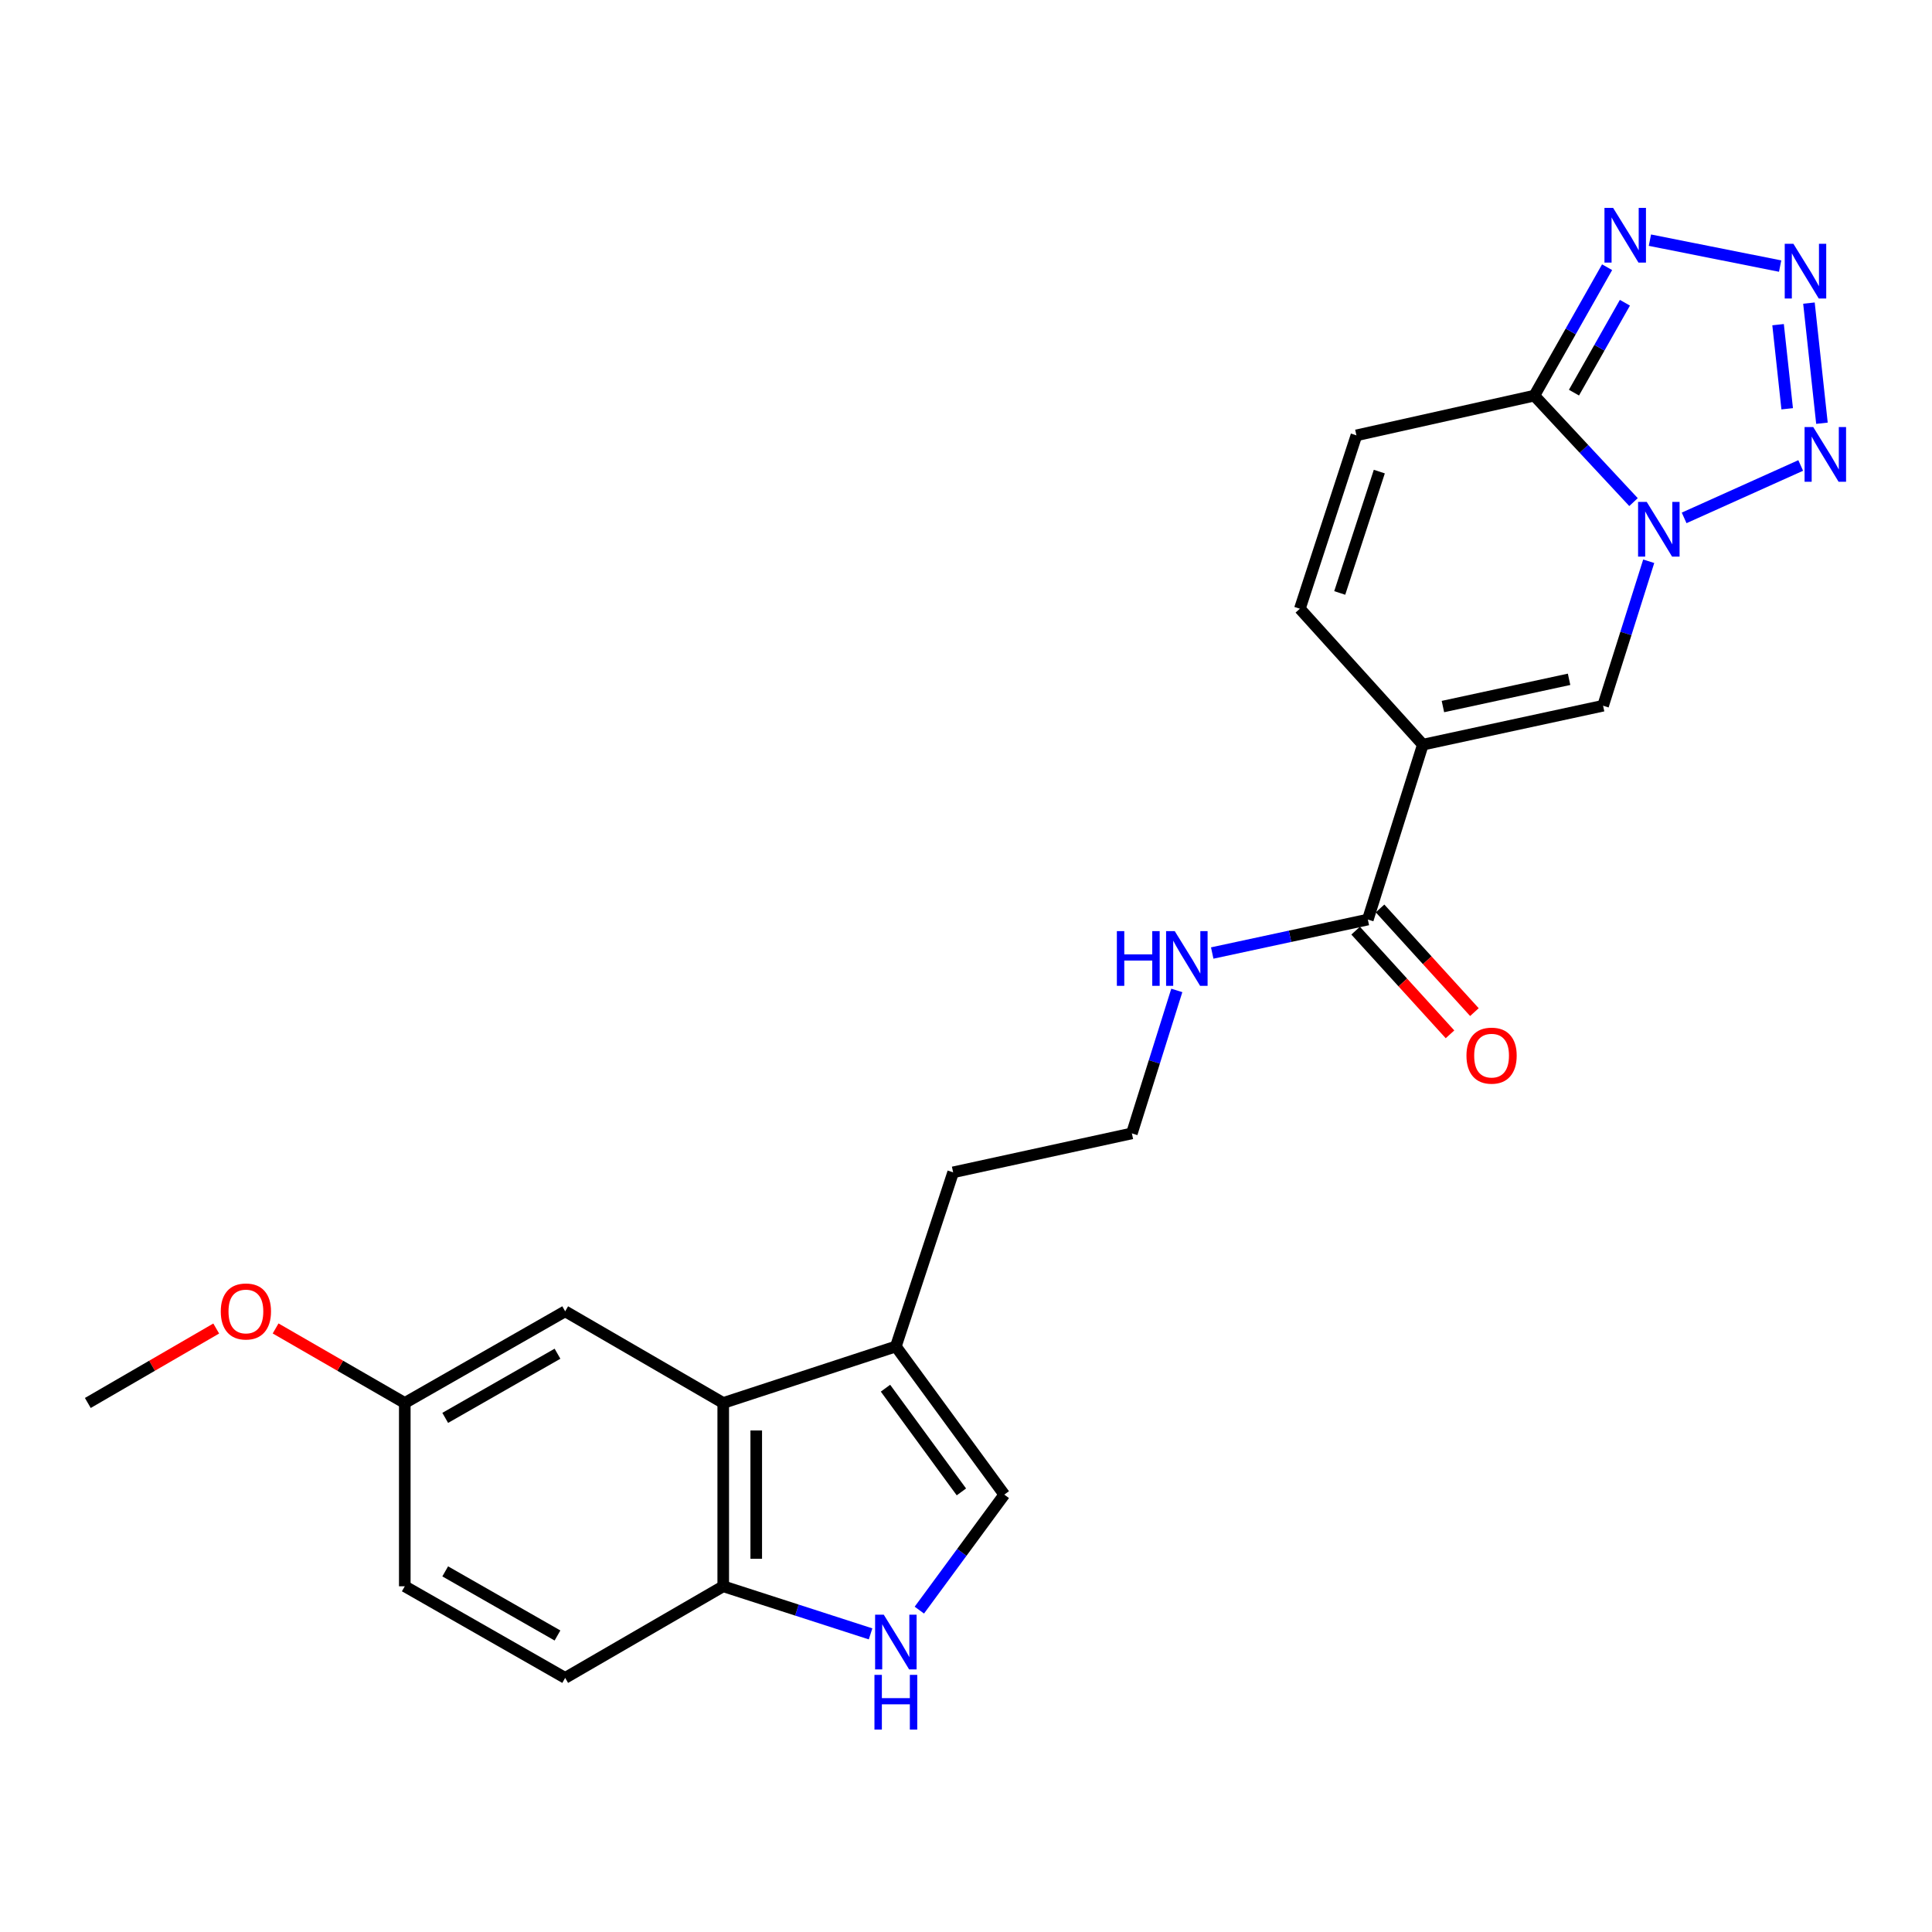 <?xml version='1.0' encoding='iso-8859-1'?>
<svg version='1.1' baseProfile='full'
              xmlns='http://www.w3.org/2000/svg'
                      xmlns:rdkit='http://www.rdkit.org/xml'
                      xmlns:xlink='http://www.w3.org/1999/xlink'
                  xml:space='preserve'
width='1000px' height='1000px' viewBox='0 0 1000 1000'>
<!-- END OF HEADER -->
<rect style='opacity:1.0;fill:#FFFFFF;stroke:none' width='1000' height='1000' x='0' y='0'> </rect>
<path class='bond-1' d='M 845.501,259.884 L 819.836,232.332' style='fill:none;fill-rule:evenodd;stroke:#0000FF;stroke-width:6px;stroke-linecap:butt;stroke-linejoin:miter;stroke-opacity:1' />
<path class='bond-1' d='M 819.836,232.332 L 794.17,204.78' style='fill:none;fill-rule:evenodd;stroke:#000000;stroke-width:6px;stroke-linecap:butt;stroke-linejoin:miter;stroke-opacity:1' />
<path class='bond-3' d='M 871.707,268.059 L 932.04,240.929' style='fill:none;fill-rule:evenodd;stroke:#0000FF;stroke-width:6px;stroke-linecap:butt;stroke-linejoin:miter;stroke-opacity:1' />
<path class='bond-5' d='M 853.375,290.505 L 841.564,327.894' style='fill:none;fill-rule:evenodd;stroke:#0000FF;stroke-width:6px;stroke-linecap:butt;stroke-linejoin:miter;stroke-opacity:1' />
<path class='bond-5' d='M 841.564,327.894 L 829.752,365.282' style='fill:none;fill-rule:evenodd;stroke:#000000;stroke-width:6px;stroke-linecap:butt;stroke-linejoin:miter;stroke-opacity:1' />
<path class='bond-0' d='M 736.465,385.432 L 829.752,365.282' style='fill:none;fill-rule:evenodd;stroke:#000000;stroke-width:6px;stroke-linecap:butt;stroke-linejoin:miter;stroke-opacity:1' />
<path class='bond-0' d='M 746.851,365.711 L 812.152,351.606' style='fill:none;fill-rule:evenodd;stroke:#000000;stroke-width:6px;stroke-linecap:butt;stroke-linejoin:miter;stroke-opacity:1' />
<path class='bond-7' d='M 736.465,385.432 L 707.992,475.957' style='fill:none;fill-rule:evenodd;stroke:#000000;stroke-width:6px;stroke-linecap:butt;stroke-linejoin:miter;stroke-opacity:1' />
<path class='bond-8' d='M 736.465,385.432 L 672.809,315.075' style='fill:none;fill-rule:evenodd;stroke:#000000;stroke-width:6px;stroke-linecap:butt;stroke-linejoin:miter;stroke-opacity:1' />
<path class='bond-4' d='M 794.17,204.78 L 813.002,171.544' style='fill:none;fill-rule:evenodd;stroke:#000000;stroke-width:6px;stroke-linecap:butt;stroke-linejoin:miter;stroke-opacity:1' />
<path class='bond-4' d='M 813.002,171.544 L 831.833,138.308' style='fill:none;fill-rule:evenodd;stroke:#0000FF;stroke-width:6px;stroke-linecap:butt;stroke-linejoin:miter;stroke-opacity:1' />
<path class='bond-4' d='M 814.684,203.231 L 827.866,179.966' style='fill:none;fill-rule:evenodd;stroke:#000000;stroke-width:6px;stroke-linecap:butt;stroke-linejoin:miter;stroke-opacity:1' />
<path class='bond-4' d='M 827.866,179.966 L 841.048,156.7' style='fill:none;fill-rule:evenodd;stroke:#0000FF;stroke-width:6px;stroke-linecap:butt;stroke-linejoin:miter;stroke-opacity:1' />
<path class='bond-10' d='M 794.17,204.78 L 702.079,225.338' style='fill:none;fill-rule:evenodd;stroke:#000000;stroke-width:6px;stroke-linecap:butt;stroke-linejoin:miter;stroke-opacity:1' />
<path class='bond-2' d='M 936.305,156.882 L 943.037,219.069' style='fill:none;fill-rule:evenodd;stroke:#0000FF;stroke-width:6px;stroke-linecap:butt;stroke-linejoin:miter;stroke-opacity:1' />
<path class='bond-2' d='M 920.33,168.049 L 925.042,211.58' style='fill:none;fill-rule:evenodd;stroke:#0000FF;stroke-width:6px;stroke-linecap:butt;stroke-linejoin:miter;stroke-opacity:1' />
<path class='bond-25' d='M 921.395,137.725 L 853.992,124.307' style='fill:none;fill-rule:evenodd;stroke:#0000FF;stroke-width:6px;stroke-linecap:butt;stroke-linejoin:miter;stroke-opacity:1' />
<path class='bond-6' d='M 475.852,833.393 L 497.838,803.503' style='fill:none;fill-rule:evenodd;stroke:#0000FF;stroke-width:6px;stroke-linecap:butt;stroke-linejoin:miter;stroke-opacity:1' />
<path class='bond-6' d='M 497.838,803.503 L 519.824,773.613' style='fill:none;fill-rule:evenodd;stroke:#000000;stroke-width:6px;stroke-linecap:butt;stroke-linejoin:miter;stroke-opacity:1' />
<path class='bond-26' d='M 450.607,845.693 L 412.476,833.376' style='fill:none;fill-rule:evenodd;stroke:#0000FF;stroke-width:6px;stroke-linecap:butt;stroke-linejoin:miter;stroke-opacity:1' />
<path class='bond-26' d='M 412.476,833.376 L 374.346,821.059' style='fill:none;fill-rule:evenodd;stroke:#000000;stroke-width:6px;stroke-linecap:butt;stroke-linejoin:miter;stroke-opacity:1' />
<path class='bond-15' d='M 701.675,481.707 L 726.098,508.536' style='fill:none;fill-rule:evenodd;stroke:#000000;stroke-width:6px;stroke-linecap:butt;stroke-linejoin:miter;stroke-opacity:1' />
<path class='bond-15' d='M 726.098,508.536 L 750.52,535.365' style='fill:none;fill-rule:evenodd;stroke:#FF0000;stroke-width:6px;stroke-linecap:butt;stroke-linejoin:miter;stroke-opacity:1' />
<path class='bond-15' d='M 714.309,470.207 L 738.731,497.036' style='fill:none;fill-rule:evenodd;stroke:#000000;stroke-width:6px;stroke-linecap:butt;stroke-linejoin:miter;stroke-opacity:1' />
<path class='bond-15' d='M 738.731,497.036 L 763.154,523.865' style='fill:none;fill-rule:evenodd;stroke:#FF0000;stroke-width:6px;stroke-linecap:butt;stroke-linejoin:miter;stroke-opacity:1' />
<path class='bond-16' d='M 707.992,475.957 L 667.717,484.619' style='fill:none;fill-rule:evenodd;stroke:#000000;stroke-width:6px;stroke-linecap:butt;stroke-linejoin:miter;stroke-opacity:1' />
<path class='bond-16' d='M 667.717,484.619 L 627.442,493.281' style='fill:none;fill-rule:evenodd;stroke:#0000FF;stroke-width:6px;stroke-linecap:butt;stroke-linejoin:miter;stroke-opacity:1' />
<path class='bond-24' d='M 672.809,315.075 L 702.079,225.338' style='fill:none;fill-rule:evenodd;stroke:#000000;stroke-width:6px;stroke-linecap:butt;stroke-linejoin:miter;stroke-opacity:1' />
<path class='bond-24' d='M 693.441,306.912 L 713.93,244.096' style='fill:none;fill-rule:evenodd;stroke:#000000;stroke-width:6px;stroke-linecap:butt;stroke-linejoin:miter;stroke-opacity:1' />
<path class='bond-9' d='M 374.346,726.177 L 463.694,696.936' style='fill:none;fill-rule:evenodd;stroke:#000000;stroke-width:6px;stroke-linecap:butt;stroke-linejoin:miter;stroke-opacity:1' />
<path class='bond-13' d='M 374.346,726.177 L 374.346,821.059' style='fill:none;fill-rule:evenodd;stroke:#000000;stroke-width:6px;stroke-linecap:butt;stroke-linejoin:miter;stroke-opacity:1' />
<path class='bond-13' d='M 391.43,740.409 L 391.43,806.826' style='fill:none;fill-rule:evenodd;stroke:#000000;stroke-width:6px;stroke-linecap:butt;stroke-linejoin:miter;stroke-opacity:1' />
<path class='bond-14' d='M 374.346,726.177 L 292.534,678.732' style='fill:none;fill-rule:evenodd;stroke:#000000;stroke-width:6px;stroke-linecap:butt;stroke-linejoin:miter;stroke-opacity:1' />
<path class='bond-11' d='M 519.824,773.613 L 463.694,696.936' style='fill:none;fill-rule:evenodd;stroke:#000000;stroke-width:6px;stroke-linecap:butt;stroke-linejoin:miter;stroke-opacity:1' />
<path class='bond-11' d='M 497.619,772.203 L 458.328,718.528' style='fill:none;fill-rule:evenodd;stroke:#000000;stroke-width:6px;stroke-linecap:butt;stroke-linejoin:miter;stroke-opacity:1' />
<path class='bond-12' d='M 463.694,696.936 L 493.344,606.8' style='fill:none;fill-rule:evenodd;stroke:#000000;stroke-width:6px;stroke-linecap:butt;stroke-linejoin:miter;stroke-opacity:1' />
<path class='bond-17' d='M 374.346,821.059 L 292.534,868.476' style='fill:none;fill-rule:evenodd;stroke:#000000;stroke-width:6px;stroke-linecap:butt;stroke-linejoin:miter;stroke-opacity:1' />
<path class='bond-18' d='M 292.534,678.732 L 209.516,726.177' style='fill:none;fill-rule:evenodd;stroke:#000000;stroke-width:6px;stroke-linecap:butt;stroke-linejoin:miter;stroke-opacity:1' />
<path class='bond-18' d='M 288.558,700.681 L 230.445,733.893' style='fill:none;fill-rule:evenodd;stroke:#000000;stroke-width:6px;stroke-linecap:butt;stroke-linejoin:miter;stroke-opacity:1' />
<path class='bond-20' d='M 609.111,512.639 L 597.482,549.64' style='fill:none;fill-rule:evenodd;stroke:#0000FF;stroke-width:6px;stroke-linecap:butt;stroke-linejoin:miter;stroke-opacity:1' />
<path class='bond-20' d='M 597.482,549.64 L 585.853,586.641' style='fill:none;fill-rule:evenodd;stroke:#000000;stroke-width:6px;stroke-linecap:butt;stroke-linejoin:miter;stroke-opacity:1' />
<path class='bond-27' d='M 292.534,868.476 L 209.516,821.059' style='fill:none;fill-rule:evenodd;stroke:#000000;stroke-width:6px;stroke-linecap:butt;stroke-linejoin:miter;stroke-opacity:1' />
<path class='bond-27' d='M 288.554,846.529 L 230.441,813.337' style='fill:none;fill-rule:evenodd;stroke:#000000;stroke-width:6px;stroke-linecap:butt;stroke-linejoin:miter;stroke-opacity:1' />
<path class='bond-19' d='M 209.516,726.177 L 209.516,821.059' style='fill:none;fill-rule:evenodd;stroke:#000000;stroke-width:6px;stroke-linecap:butt;stroke-linejoin:miter;stroke-opacity:1' />
<path class='bond-22' d='M 209.516,726.177 L 176.083,706.889' style='fill:none;fill-rule:evenodd;stroke:#000000;stroke-width:6px;stroke-linecap:butt;stroke-linejoin:miter;stroke-opacity:1' />
<path class='bond-22' d='M 176.083,706.889 L 142.65,687.601' style='fill:none;fill-rule:evenodd;stroke:#FF0000;stroke-width:6px;stroke-linecap:butt;stroke-linejoin:miter;stroke-opacity:1' />
<path class='bond-21' d='M 585.853,586.641 L 493.344,606.8' style='fill:none;fill-rule:evenodd;stroke:#000000;stroke-width:6px;stroke-linecap:butt;stroke-linejoin:miter;stroke-opacity:1' />
<path class='bond-23' d='M 111.912,687.641 L 78.683,706.909' style='fill:none;fill-rule:evenodd;stroke:#FF0000;stroke-width:6px;stroke-linecap:butt;stroke-linejoin:miter;stroke-opacity:1' />
<path class='bond-23' d='M 78.683,706.909 L 45.455,726.177' style='fill:none;fill-rule:evenodd;stroke:#000000;stroke-width:6px;stroke-linecap:butt;stroke-linejoin:miter;stroke-opacity:1' />
<path  class='atom-0' d='M 852.345 259.79
L 861.625 274.79
Q 862.545 276.27, 864.025 278.95
Q 865.505 281.63, 865.585 281.79
L 865.585 259.79
L 869.345 259.79
L 869.345 288.11
L 865.465 288.11
L 855.505 271.71
Q 854.345 269.79, 853.105 267.59
Q 851.905 265.39, 851.545 264.71
L 851.545 288.11
L 847.865 288.11
L 847.865 259.79
L 852.345 259.79
' fill='#0000FF'/>
<path  class='atom-3' d='M 928.254 126.176
L 937.534 141.176
Q 938.454 142.656, 939.934 145.336
Q 941.414 148.016, 941.494 148.176
L 941.494 126.176
L 945.254 126.176
L 945.254 154.496
L 941.374 154.496
L 931.414 138.096
Q 930.254 136.176, 929.014 133.976
Q 927.814 131.776, 927.454 131.096
L 927.454 154.496
L 923.774 154.496
L 923.774 126.176
L 928.254 126.176
' fill='#0000FF'/>
<path  class='atom-4' d='M 938.523 221.039
L 947.803 236.039
Q 948.723 237.519, 950.203 240.199
Q 951.683 242.879, 951.763 243.039
L 951.763 221.039
L 955.523 221.039
L 955.523 249.359
L 951.643 249.359
L 941.683 232.959
Q 940.523 231.039, 939.283 228.839
Q 938.083 226.639, 937.723 225.959
L 937.723 249.359
L 934.043 249.359
L 934.043 221.039
L 938.523 221.039
' fill='#0000FF'/>
<path  class='atom-5' d='M 834.948 107.602
L 844.228 122.602
Q 845.148 124.082, 846.628 126.762
Q 848.108 129.442, 848.188 129.602
L 848.188 107.602
L 851.948 107.602
L 851.948 135.922
L 848.068 135.922
L 838.108 119.522
Q 836.948 117.602, 835.708 115.402
Q 834.508 113.202, 834.148 112.522
L 834.148 135.922
L 830.468 135.922
L 830.468 107.602
L 834.948 107.602
' fill='#0000FF'/>
<path  class='atom-7' d='M 457.434 835.761
L 466.714 850.761
Q 467.634 852.241, 469.114 854.921
Q 470.594 857.601, 470.674 857.761
L 470.674 835.761
L 474.434 835.761
L 474.434 864.081
L 470.554 864.081
L 460.594 847.681
Q 459.434 845.761, 458.194 843.561
Q 456.994 841.361, 456.634 840.681
L 456.634 864.081
L 452.954 864.081
L 452.954 835.761
L 457.434 835.761
' fill='#0000FF'/>
<path  class='atom-7' d='M 452.614 866.913
L 456.454 866.913
L 456.454 878.953
L 470.934 878.953
L 470.934 866.913
L 474.774 866.913
L 474.774 895.233
L 470.934 895.233
L 470.934 882.153
L 456.454 882.153
L 456.454 895.233
L 452.614 895.233
L 452.614 866.913
' fill='#0000FF'/>
<path  class='atom-16' d='M 759.037 546.393
Q 759.037 539.593, 762.397 535.793
Q 765.757 531.993, 772.037 531.993
Q 778.317 531.993, 781.677 535.793
Q 785.037 539.593, 785.037 546.393
Q 785.037 553.273, 781.637 557.193
Q 778.237 561.073, 772.037 561.073
Q 765.797 561.073, 762.397 557.193
Q 759.037 553.313, 759.037 546.393
M 772.037 557.873
Q 776.357 557.873, 778.677 554.993
Q 781.037 552.073, 781.037 546.393
Q 781.037 540.833, 778.677 538.033
Q 776.357 535.193, 772.037 535.193
Q 767.717 535.193, 765.357 537.993
Q 763.037 540.793, 763.037 546.393
Q 763.037 552.113, 765.357 554.993
Q 767.717 557.873, 772.037 557.873
' fill='#FF0000'/>
<path  class='atom-17' d='M 578.087 481.946
L 581.927 481.946
L 581.927 493.986
L 596.407 493.986
L 596.407 481.946
L 600.247 481.946
L 600.247 510.266
L 596.407 510.266
L 596.407 497.186
L 581.927 497.186
L 581.927 510.266
L 578.087 510.266
L 578.087 481.946
' fill='#0000FF'/>
<path  class='atom-17' d='M 608.047 481.946
L 617.327 496.946
Q 618.247 498.426, 619.727 501.106
Q 621.207 503.786, 621.287 503.946
L 621.287 481.946
L 625.047 481.946
L 625.047 510.266
L 621.167 510.266
L 611.207 493.866
Q 610.047 491.946, 608.807 489.746
Q 607.607 487.546, 607.247 486.866
L 607.247 510.266
L 603.567 510.266
L 603.567 481.946
L 608.047 481.946
' fill='#0000FF'/>
<path  class='atom-23' d='M 114.276 678.812
Q 114.276 672.012, 117.636 668.212
Q 120.996 664.412, 127.276 664.412
Q 133.556 664.412, 136.916 668.212
Q 140.276 672.012, 140.276 678.812
Q 140.276 685.692, 136.876 689.612
Q 133.476 693.492, 127.276 693.492
Q 121.036 693.492, 117.636 689.612
Q 114.276 685.732, 114.276 678.812
M 127.276 690.292
Q 131.596 690.292, 133.916 687.412
Q 136.276 684.492, 136.276 678.812
Q 136.276 673.252, 133.916 670.452
Q 131.596 667.612, 127.276 667.612
Q 122.956 667.612, 120.596 670.412
Q 118.276 673.212, 118.276 678.812
Q 118.276 684.532, 120.596 687.412
Q 122.956 690.292, 127.276 690.292
' fill='#FF0000'/>
</svg>
